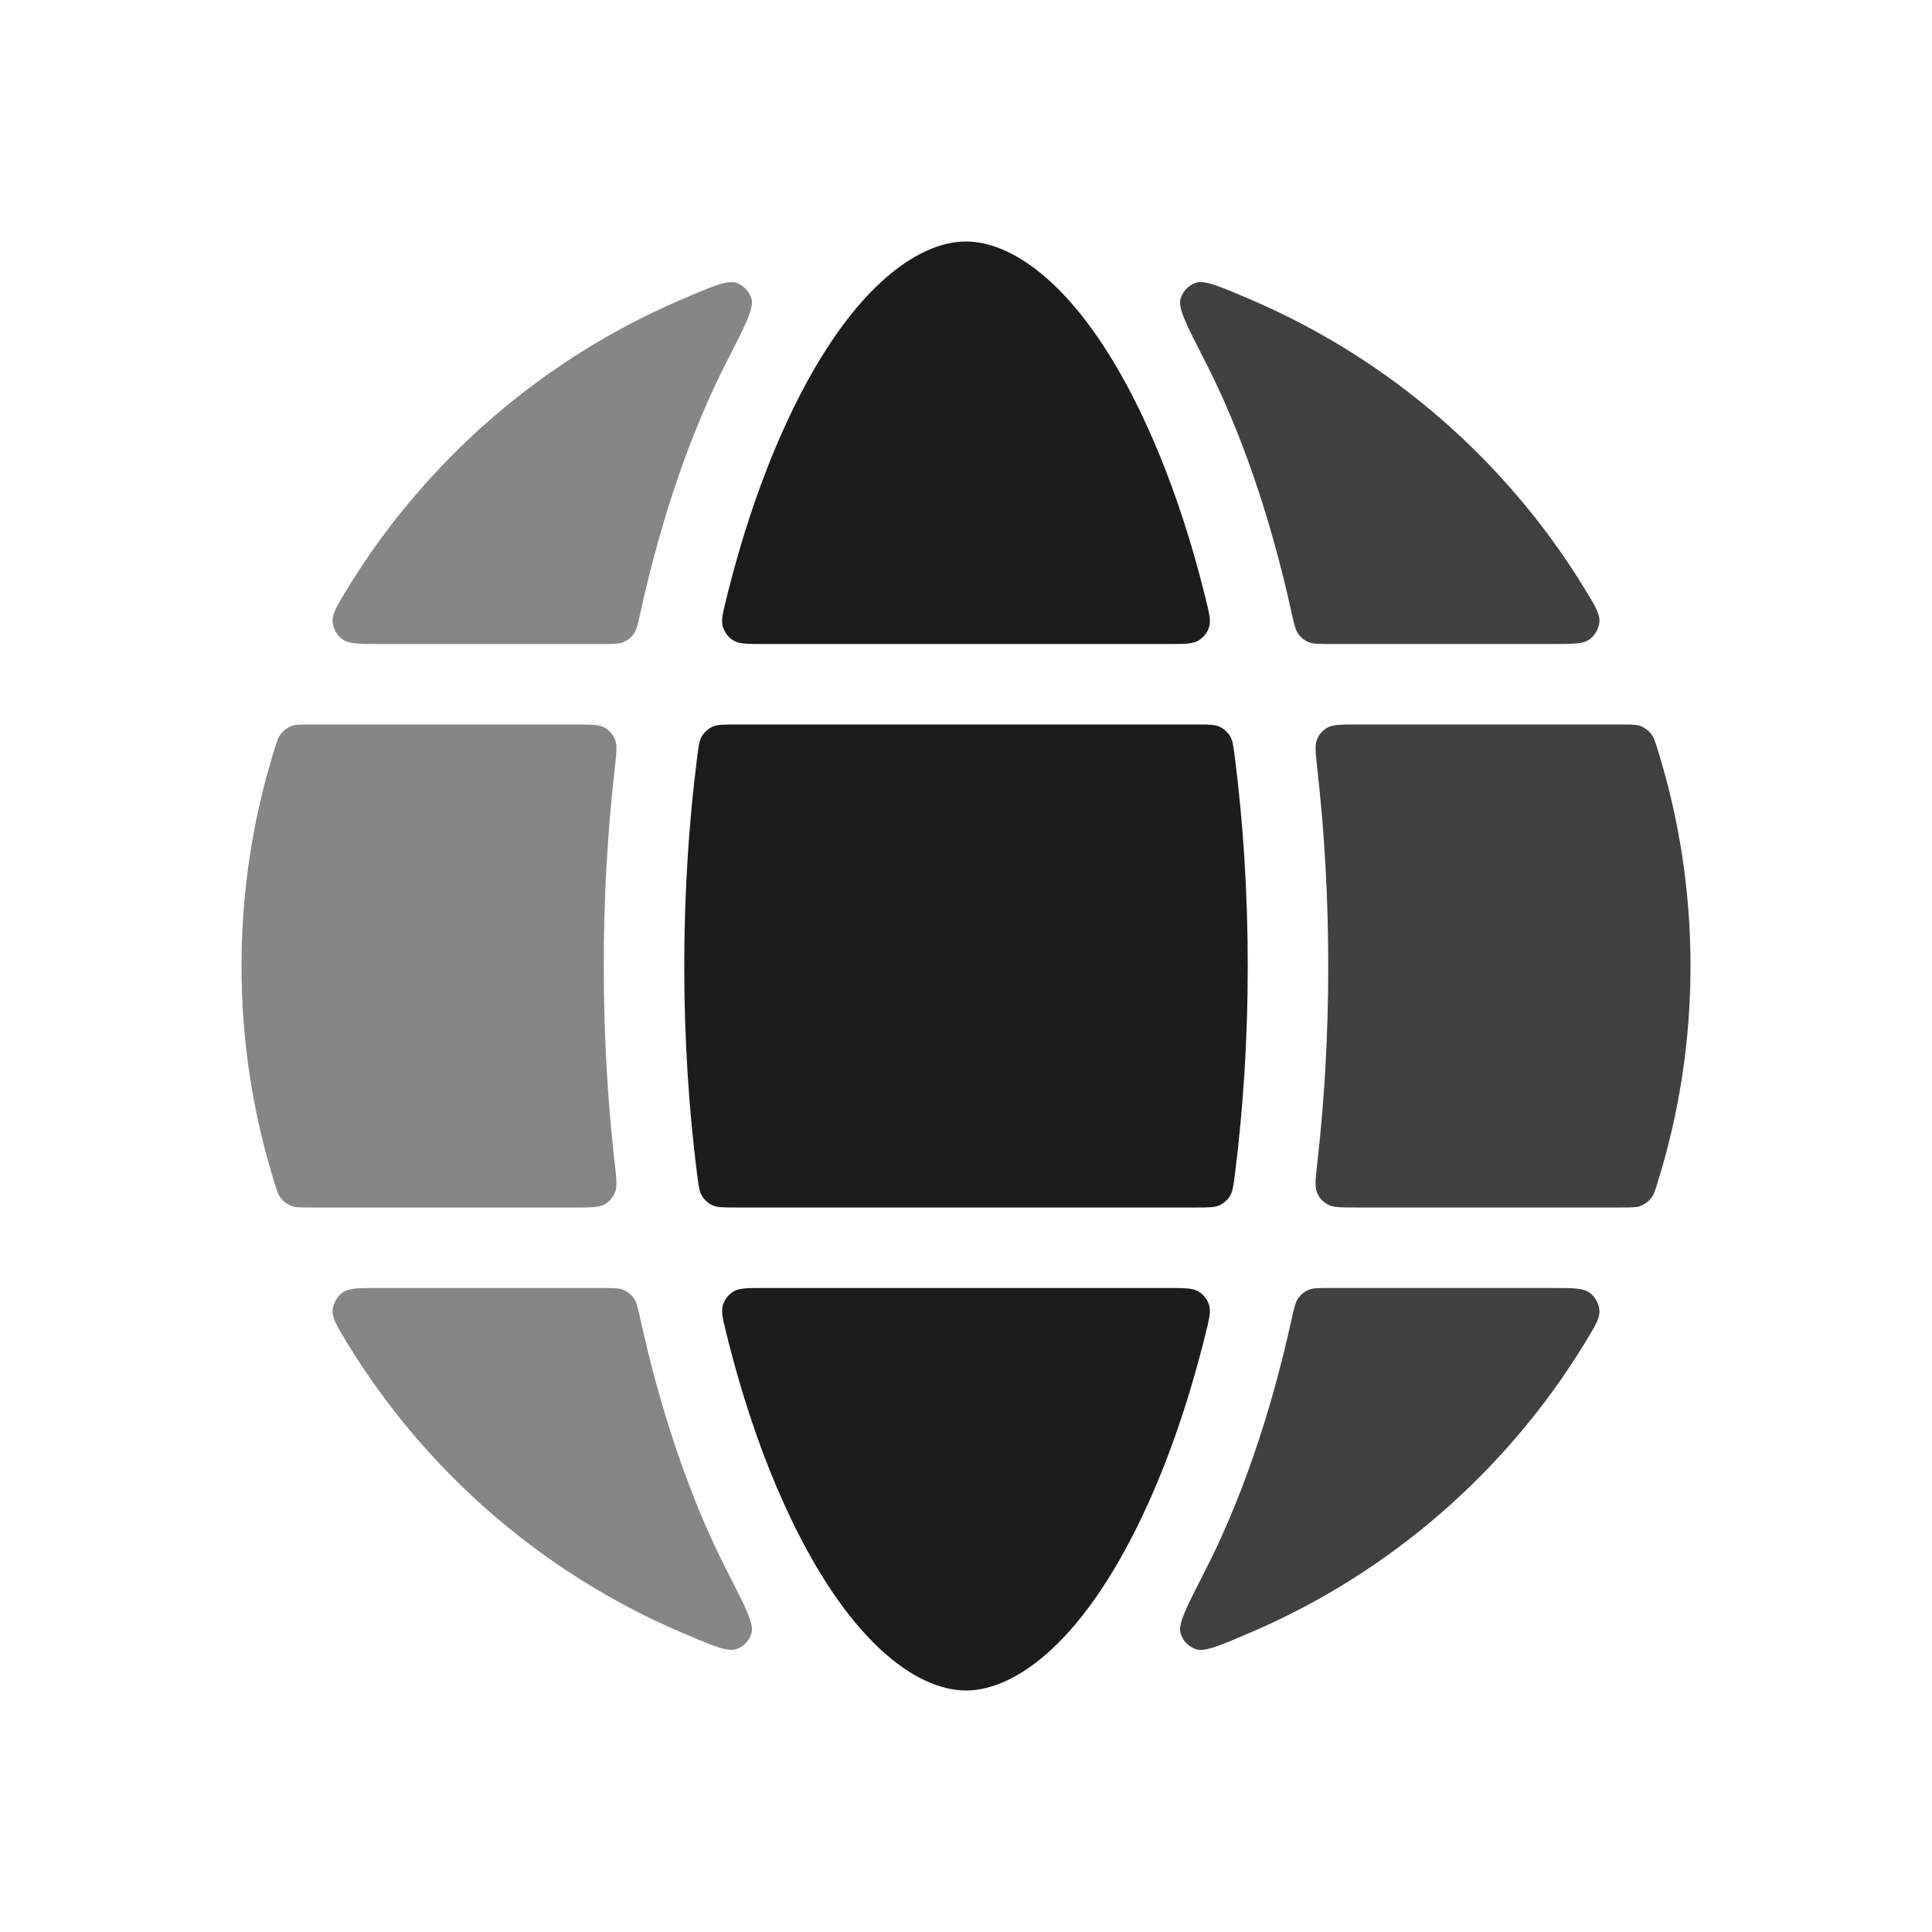 <svg width="48" height="48" viewBox="0 0 48 48" fill="none" xmlns="http://www.w3.org/2000/svg">
<path d="M29.734 18C30.033 18 30.182 18 30.303 18.057C30.404 18.105 30.494 18.184 30.554 18.278C30.626 18.391 30.644 18.536 30.681 18.825C30.888 20.459 31 22.195 31 24C31 25.805 30.888 27.541 30.681 29.175C30.644 29.464 30.626 29.609 30.554 29.722C30.494 29.816 30.404 29.895 30.303 29.943C30.182 30 30.033 30 29.734 30H18.266C17.967 30 17.818 30 17.697 29.943C17.596 29.895 17.506 29.816 17.446 29.722C17.374 29.609 17.356 29.464 17.319 29.175C17.112 27.541 17 25.805 17 24C17 22.195 17.112 20.459 17.319 18.825C17.356 18.536 17.374 18.391 17.446 18.278C17.506 18.184 17.596 18.105 17.697 18.057C17.818 18 17.967 18 18.266 18H29.734Z" fill="#1C1C1C"/>
<path d="M18.978 16C18.568 16 18.363 16 18.218 15.911C18.099 15.837 18.005 15.716 17.962 15.583C17.91 15.421 17.958 15.228 18.054 14.841C18.438 13.292 18.914 11.891 19.46 10.679C21.032 7.184 22.792 6 24 6C25.208 6 26.968 7.184 28.54 10.679C29.086 11.891 29.562 13.292 29.946 14.841C30.042 15.228 30.09 15.421 30.038 15.583C29.995 15.716 29.901 15.837 29.782 15.911C29.637 16 29.432 16 29.022 16H18.978Z" fill="#1C1C1C"/>
<path d="M29.022 32C29.432 32 29.637 32 29.782 32.09C29.901 32.163 29.995 32.284 30.038 32.417C30.09 32.579 30.042 32.772 29.946 33.159C29.562 34.708 29.086 36.109 28.54 37.321C26.968 40.816 25.208 42 24 42C22.792 42 21.032 40.816 19.46 37.321C18.914 36.109 18.438 34.708 18.054 33.159C17.958 32.772 17.91 32.579 17.962 32.417C18.005 32.284 18.099 32.163 18.218 32.09C18.363 32 18.568 32 18.978 32H29.022Z" fill="#1C1C1C"/>
<path d="M42 24C42 25.864 41.717 27.661 41.191 29.352C41.121 29.578 41.086 29.691 41.011 29.781C40.95 29.856 40.864 29.919 40.774 29.956C40.665 30 40.541 30 40.293 30H33.7C33.312 30 33.118 30 32.98 29.923C32.863 29.856 32.775 29.758 32.723 29.634C32.661 29.489 32.684 29.292 32.728 28.897C32.906 27.33 33 25.689 33 24C33 22.311 32.906 20.67 32.728 19.103C32.684 18.708 32.661 18.511 32.723 18.366C32.775 18.242 32.863 18.144 32.98 18.077C33.118 18 33.312 18 33.7 18H40.293C40.541 18 40.665 18 40.774 18.044C40.864 18.081 40.95 18.144 41.011 18.219C41.086 18.309 41.121 18.422 41.191 18.648C41.717 20.339 42 22.136 42 24Z" fill="#404040"/>
<path d="M32.089 15.222C32.152 15.508 32.184 15.652 32.258 15.753C32.321 15.841 32.403 15.906 32.502 15.95C32.617 16 32.76 16 33.046 16H38.57C39.083 16 39.34 16 39.5 15.879C39.629 15.782 39.72 15.619 39.736 15.459C39.756 15.259 39.629 15.051 39.376 14.636C37.441 11.466 34.554 8.942 31.113 7.46C30.323 7.12 29.927 6.949 29.706 7.028C29.519 7.095 29.382 7.24 29.329 7.431C29.265 7.658 29.488 8.092 29.933 8.961C30.826 10.701 31.562 12.827 32.089 15.222Z" fill="#404040"/>
<path d="M29.933 39.039C29.488 39.908 29.265 40.342 29.329 40.569C29.382 40.76 29.519 40.906 29.706 40.972C29.927 41.051 30.323 40.88 31.113 40.54C34.554 39.058 37.441 36.534 39.376 33.364C39.629 32.949 39.756 32.741 39.736 32.541C39.72 32.381 39.629 32.218 39.5 32.121C39.34 32 39.083 32 38.57 32H33.046C32.76 32 32.617 32 32.502 32.05C32.403 32.094 32.321 32.159 32.258 32.247C32.184 32.348 32.152 32.492 32.089 32.778C31.562 35.173 30.826 37.299 29.933 39.039Z" fill="#404040"/>
<path d="M18.067 8.961C18.512 8.092 18.735 7.658 18.672 7.431C18.618 7.24 18.482 7.095 18.295 7.028C18.073 6.949 17.678 7.12 16.887 7.46C13.446 8.942 10.559 11.466 8.624 14.636C8.371 15.051 8.244 15.259 8.264 15.459C8.28 15.619 8.371 15.782 8.5 15.879C8.66 16 8.917 16 9.43 16H14.954C15.24 16 15.383 16 15.498 15.95C15.597 15.906 15.679 15.841 15.742 15.753C15.816 15.652 15.848 15.508 15.911 15.222C16.438 12.827 17.174 10.701 18.067 8.961Z" fill="#868686"/>
<path d="M15.272 19.103C15.316 18.708 15.339 18.511 15.277 18.366C15.225 18.242 15.137 18.144 15.02 18.077C14.882 18 14.688 18 14.3 18H7.707C7.459 18 7.335 18 7.226 18.044C7.136 18.081 7.05 18.144 6.989 18.219C6.914 18.309 6.879 18.422 6.809 18.648C6.283 20.339 6 22.136 6 24C6 25.864 6.283 27.661 6.809 29.352C6.879 29.578 6.914 29.691 6.989 29.781C7.05 29.856 7.136 29.919 7.226 29.956C7.335 30 7.459 30 7.707 30H14.3C14.688 30 14.882 30 15.02 29.923C15.137 29.856 15.225 29.758 15.277 29.634C15.339 29.489 15.316 29.292 15.272 28.897C15.094 27.33 15 25.689 15 24C15 22.311 15.094 20.67 15.272 19.103Z" fill="#868686"/>
<path d="M15.911 32.778C15.848 32.492 15.816 32.348 15.742 32.247C15.679 32.159 15.597 32.094 15.498 32.05C15.383 32 15.24 32 14.954 32H9.43C8.917 32 8.66 32 8.5 32.121C8.371 32.218 8.28 32.381 8.264 32.541C8.244 32.741 8.371 32.949 8.624 33.364C10.559 36.534 13.446 39.058 16.887 40.54C17.678 40.88 18.073 41.051 18.295 40.972C18.482 40.906 18.618 40.76 18.672 40.569C18.735 40.342 18.512 39.908 18.067 39.039C17.174 37.299 16.438 35.173 15.911 32.778Z" fill="#868686"/>
</svg>
